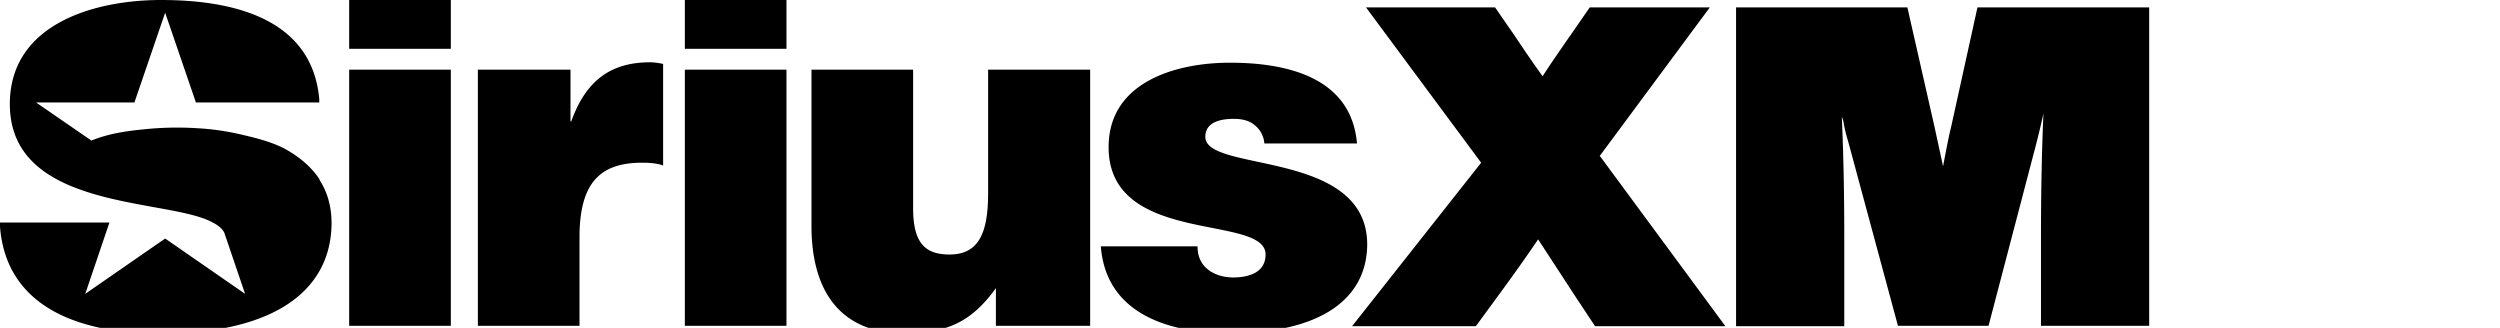 <svg xmlns="http://www.w3.org/2000/svg" width="61" height="8"><path stroke-width="0" d="M8.52 1.7H11v6.25H8.52V1.7Zm0-1.7H11v1.19H8.52V0Zm8.19 0h2.48v1.19h-2.48V0Zm0 1.7h2.48v6.25h-2.48V1.7Zm7.41 0h2.48v6.25h-2.3v-.92c-.62.86-1.23 1.1-2.26 1.1-1.36 0-2.24-.83-2.24-2.62V1.7h2.48v3.38c0 .86.3 1.13.89 1.13.72 0 .94-.54.94-1.5V1.7Zm9.24 4.25c0 1.3-1.07 2.18-3.36 2.18-1.43 0-3.01-.44-3.14-2.12h2.36c0 .25.09.44.26.57.15.12.37.19.61.19.38 0 .79-.12.79-.56 0-1-3.83-.2-3.83-2.62 0-1.6 1.66-2.06 2.96-2.06s2.96.31 3.1 1.97h-2.26a.627.627 0 0 0-.24-.45c-.13-.11-.31-.15-.5-.15-.43 0-.7.13-.7.44 0 .88 3.95.29 3.95 2.63ZM7.79 4.38c.19.29.3.64.3 1.07-.01 1.6-1.34 2.69-4.19 2.69C2.12 8.14.16 7.6 0 5.53v-.1h2.67l-.59 1.74 1.95-1.35 1.95 1.35-.51-1.5c-.08-.15-.28-.24-.28-.24C4.13 4.83.24 5.16.24 2.54.24.58 2.31 0 3.93 0s3.68.38 3.86 2.42v.08H4.78L4.03.31 3.28 2.5H.88l1.35.93c.39-.16.82-.23 1.24-.27.45-.05.91-.06 1.36-.03.38.02.76.08 1.13.17.34.08.68.17.99.33.34.19.64.43.85.75Zm8.07-2.86c.15 0 .32.04.32.04v2.48s-.13-.07-.51-.07c-1.02 0-1.53.48-1.53 1.82v2.16h-2.48V1.7h2.26v1.26h.02c.35-.98.95-1.44 1.92-1.44ZM48.26.18h4.18v7.77H49.8V5.74c0-1.07.02-2.06.06-2.97-.08.37-.17.72-.26 1.06l-1.08 4.12h-2.21L45.2 3.84c-.04-.15-.08-.3-.12-.44a3.9 3.9 0 0 1-.09-.37.576.576 0 0 0-.05-.18c.04.89.06 1.86.06 2.9v2.21h-2.64V.18h4.18l.67 2.95c.07.33.14.64.2.93.09-.47.15-.78.19-.93l.65-2.95Zm-9.22 3.63 3.06 4.15h-3.18l-.47-.71-.92-1.41c-.25.37-.58.84-1 1.41l-.52.71h-3.02l3.15-3.99L33.33.18h3.15l.47.68c.3.45.53.78.69 1 .02-.03.12-.19.32-.48.16-.23.28-.41.36-.52l.47-.68h2.93l-2.69 3.63Z" data-name="Sirius XM Wordmark"/></svg>